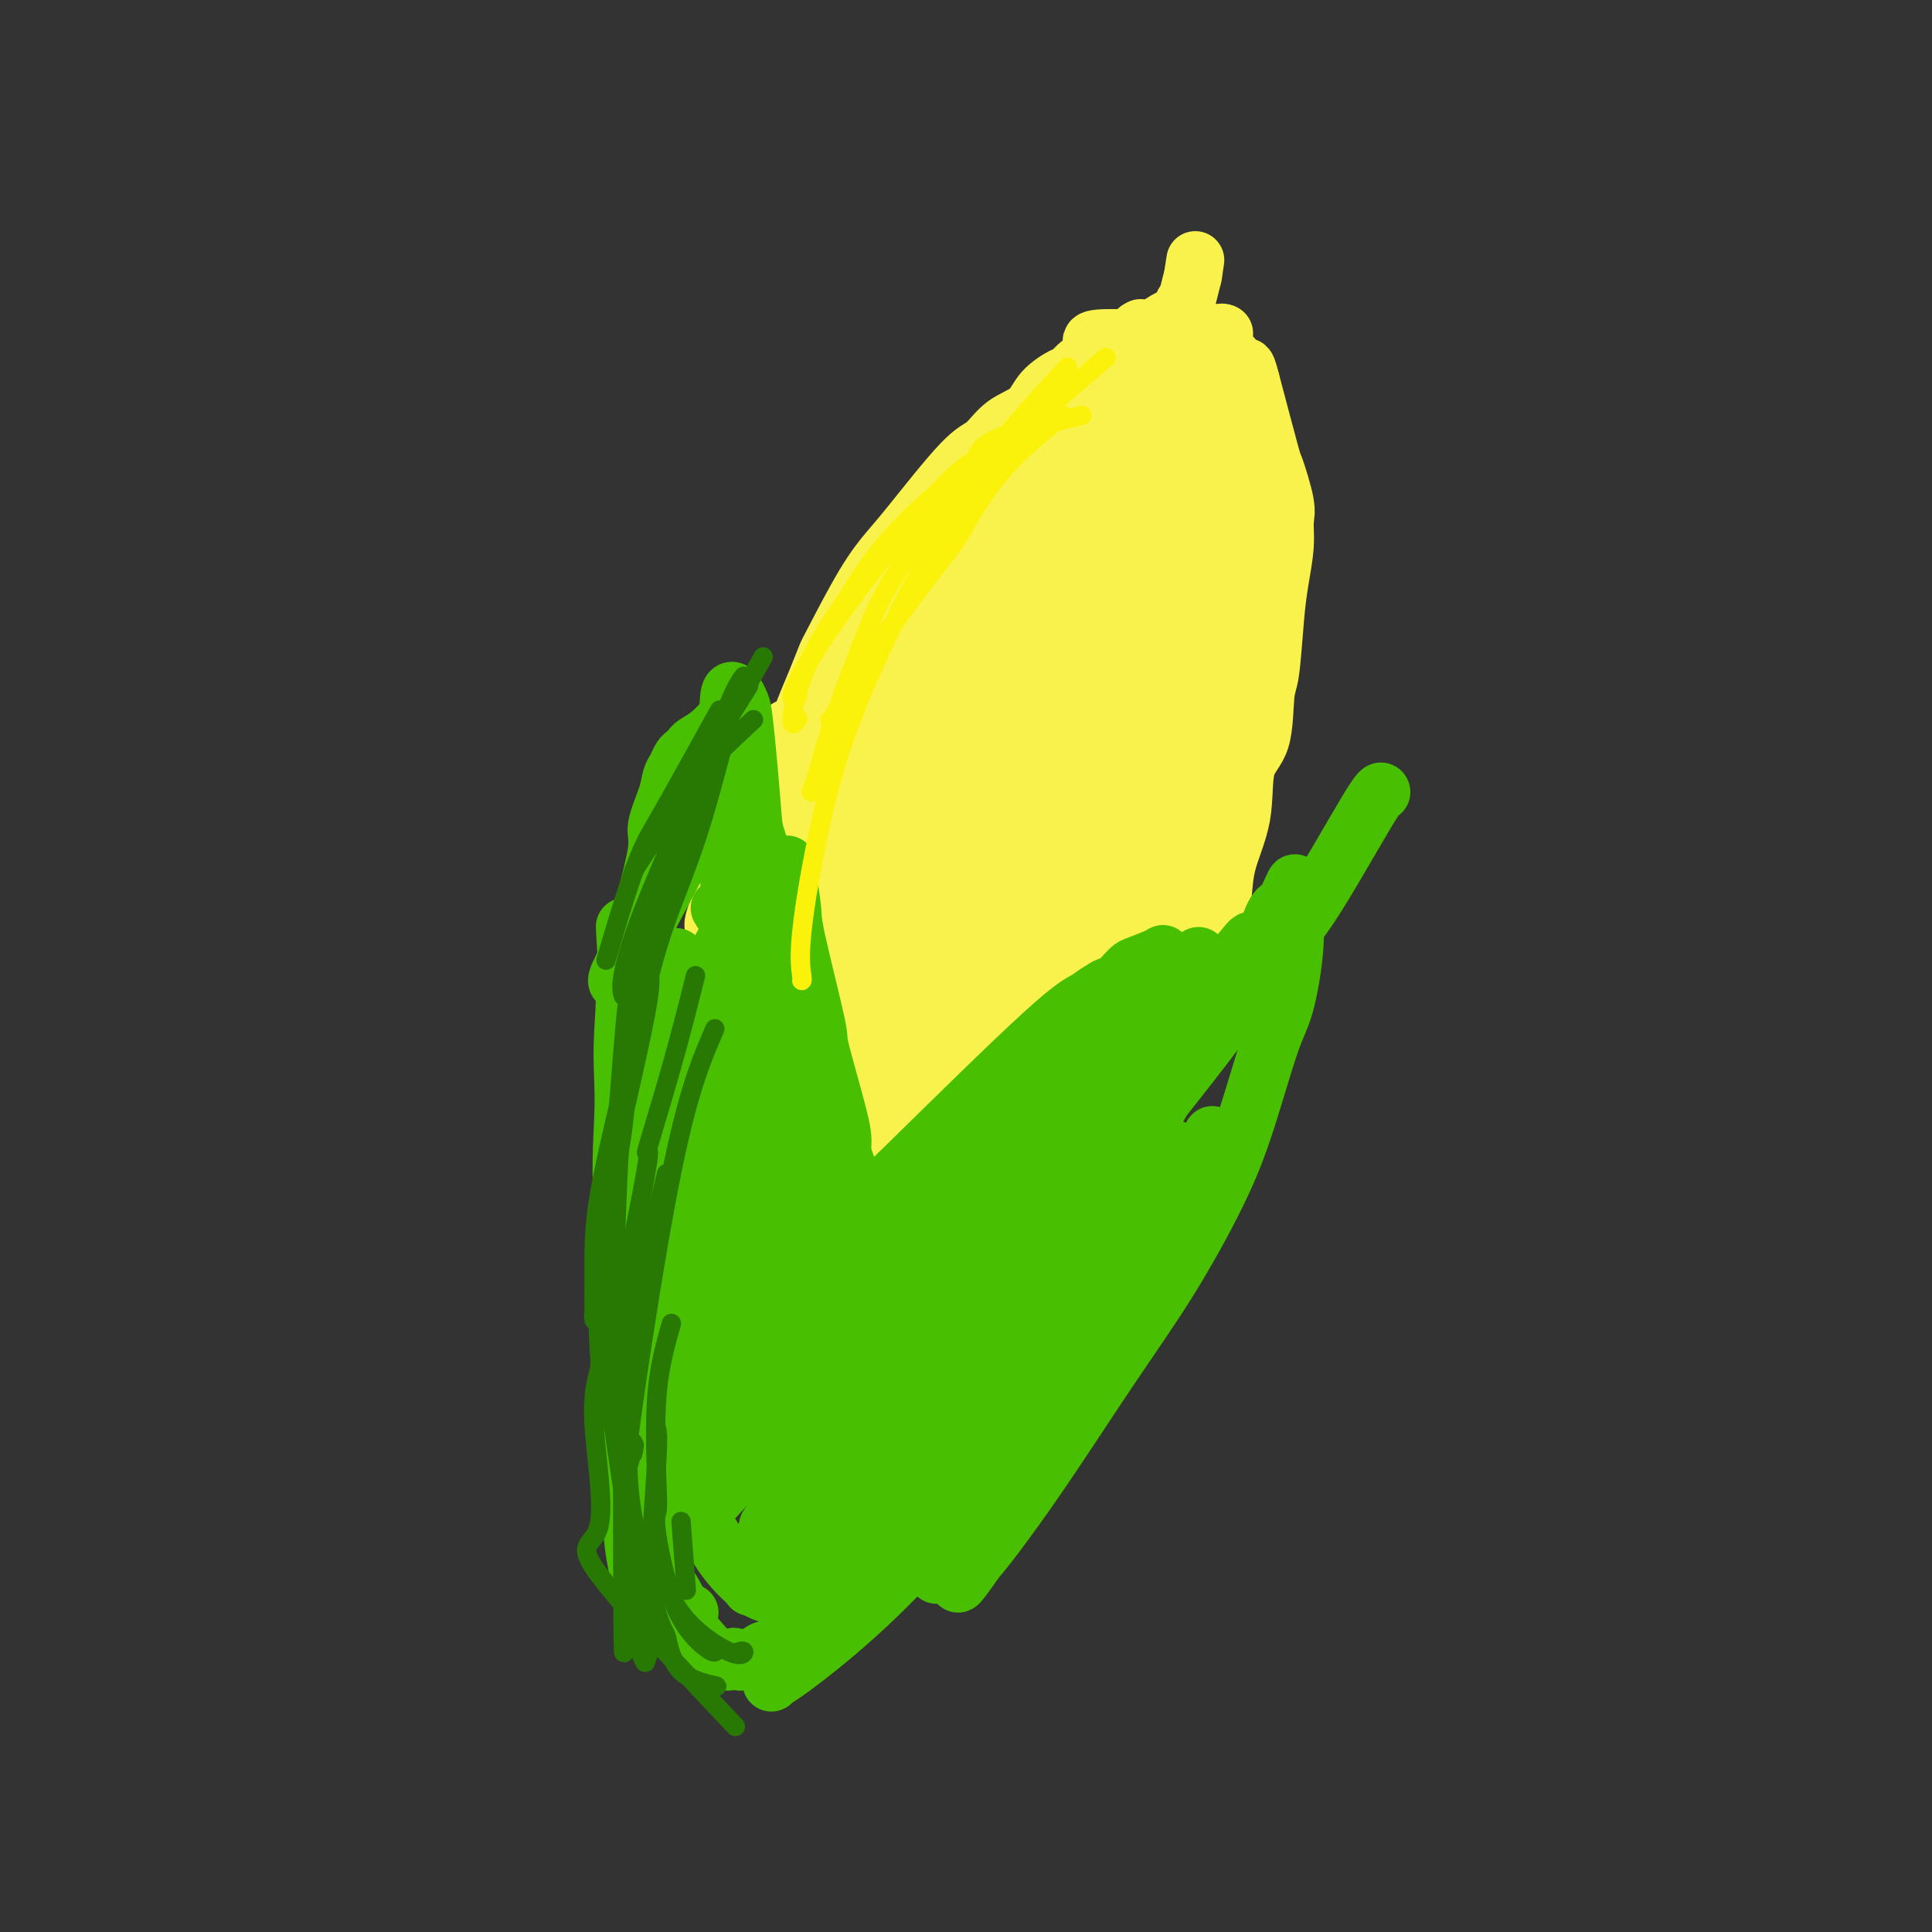 <svg viewBox='0 0 400 400' version='1.1' xmlns='http://www.w3.org/2000/svg' xmlns:xlink='http://www.w3.org/1999/xlink'><rect x="0" y="0" width="400" height="400" fill="#333333" stroke="none"/><g fill='none' stroke='#F9F24D' stroke-width='12' stroke-linecap='round' stroke-linejoin='round'><path d='M159,162c-0.525,0.817 -1.050,1.635 -3,9c-1.950,7.365 -5.325,21.278 -7,27c-1.675,5.722 -1.650,3.252 -3,9c-1.350,5.748 -4.074,19.714 -6,28c-1.926,8.286 -3.053,10.892 -4,15c-0.947,4.108 -1.713,9.718 -2,12c-0.287,2.282 -0.094,1.235 0,1c0.094,-0.235 0.088,0.343 0,1c-0.088,0.657 -0.259,1.392 0,-1c0.259,-2.392 0.949,-7.912 2,-12c1.051,-4.088 2.463,-6.743 3,-9c0.537,-2.257 0.199,-4.115 2,-12c1.801,-7.885 5.742,-21.799 7,-27c1.258,-5.201 -0.168,-1.691 1,-6c1.168,-4.309 4.931,-16.438 7,-23c2.069,-6.562 2.444,-7.557 3,-8c0.556,-0.443 1.293,-0.335 2,-2c0.707,-1.665 1.383,-5.102 2,-7c0.617,-1.898 1.176,-2.257 1,-2c-0.176,0.257 -1.088,1.128 -2,2'/><path d='M162,157c3.479,-14.809 -1.823,0.669 -4,7c-2.177,6.331 -1.227,3.515 -2,5c-0.773,1.485 -3.267,7.272 -5,12c-1.733,4.728 -2.705,8.398 -3,10c-0.295,1.602 0.088,1.138 0,1c-0.088,-0.138 -0.645,0.050 0,-2c0.645,-2.050 2.494,-6.339 3,-8c0.506,-1.661 -0.330,-0.693 1,-4c1.330,-3.307 4.825,-10.889 7,-15c2.175,-4.111 3.031,-4.751 5,-9c1.969,-4.249 5.050,-12.105 7,-16c1.950,-3.895 2.770,-3.827 6,-7c3.230,-3.173 8.870,-9.585 12,-13c3.130,-3.415 3.752,-3.833 4,-4c0.248,-0.167 0.124,-0.084 0,0'/><path d='M159,176c1.901,-6.862 3.802,-13.723 5,-17c1.198,-3.277 1.691,-2.969 2,-3c0.309,-0.031 0.432,-0.401 2,-3c1.568,-2.599 4.582,-7.427 6,-10c1.418,-2.573 1.241,-2.893 2,-4c0.759,-1.107 2.456,-3.003 3,-4c0.544,-0.997 -0.063,-1.094 2,-3c2.063,-1.906 6.797,-5.621 8,-7c1.203,-1.379 -1.125,-0.422 -3,1c-1.875,1.422 -3.296,3.309 -5,5c-1.704,1.691 -3.689,3.186 -5,5c-1.311,1.814 -1.946,3.947 -1,3c0.946,-0.947 3.473,-4.973 6,-9'/><path d='M181,130c2.217,-2.339 4.758,-3.686 7,-6c2.242,-2.314 4.183,-5.596 5,-7c0.817,-1.404 0.509,-0.932 3,-3c2.491,-2.068 7.781,-6.678 10,-9c2.219,-2.322 1.367,-2.356 5,-5c3.633,-2.644 11.752,-7.898 15,-10c3.248,-2.102 1.624,-1.051 0,0'/><path d='M181,134c0.459,-0.509 0.918,-1.017 3,-3c2.082,-1.983 5.787,-5.440 8,-8c2.213,-2.560 2.933,-4.222 4,-6c1.067,-1.778 2.479,-3.671 8,-7c5.521,-3.329 15.149,-8.094 19,-10c3.851,-1.906 1.926,-0.953 0,0'/><path d='M201,111c2.993,-2.846 5.986,-5.693 8,-7c2.014,-1.307 3.049,-1.075 5,-2c1.951,-0.925 4.817,-3.008 6,-4c1.183,-0.992 0.682,-0.892 3,-1c2.318,-0.108 7.455,-0.424 10,0c2.545,0.424 2.496,1.588 3,3c0.504,1.412 1.559,3.072 3,5c1.441,1.928 3.269,4.122 4,5c0.731,0.878 0.366,0.439 0,0'/><path d='M227,98c5.418,1.068 10.836,2.136 13,3c2.164,0.864 1.073,1.524 1,1c-0.073,-0.524 0.872,-2.231 2,8c1.128,10.231 2.439,32.400 3,43c0.561,10.600 0.371,9.632 0,10c-0.371,0.368 -0.922,2.074 -1,3c-0.078,0.926 0.319,1.073 0,3c-0.319,1.927 -1.354,5.633 -2,10c-0.646,4.367 -0.904,9.396 -1,10c-0.096,0.604 -0.029,-3.216 0,-5c0.029,-1.784 0.022,-1.530 0,-3c-0.022,-1.470 -0.057,-4.662 0,-12c0.057,-7.338 0.208,-18.822 0,-25c-0.208,-6.178 -0.774,-7.051 -1,-9c-0.226,-1.949 -0.113,-4.975 0,-8'/><path d='M241,127c-0.156,-10.886 -0.045,-7.101 0,-6c0.045,1.101 0.024,-0.480 0,-1c-0.024,-0.520 -0.052,0.022 0,0c0.052,-0.022 0.184,-0.609 1,1c0.816,1.609 2.317,5.415 3,7c0.683,1.585 0.547,0.948 1,4c0.453,3.052 1.494,9.793 2,15c0.506,5.207 0.475,8.880 1,13c0.525,4.120 1.605,8.688 2,14c0.395,5.312 0.104,11.367 0,15c-0.104,3.633 -0.021,4.843 0,7c0.021,2.157 -0.019,5.260 0,7c0.019,1.740 0.096,2.115 0,2c-0.096,-0.115 -0.366,-0.722 -1,-4c-0.634,-3.278 -1.632,-9.229 -2,-12c-0.368,-2.771 -0.105,-2.363 0,-5c0.105,-2.637 0.053,-8.318 0,-14'/><path d='M248,170c-0.476,-5.360 -0.166,-2.260 0,-1c0.166,1.260 0.186,0.681 0,1c-0.186,0.319 -0.580,1.537 -1,3c-0.420,1.463 -0.866,3.172 -2,9c-1.134,5.828 -2.955,15.776 -4,21c-1.045,5.224 -1.315,5.726 -2,8c-0.685,2.274 -1.785,6.321 -4,14c-2.215,7.679 -5.546,18.990 -7,25c-1.454,6.010 -1.030,6.717 -1,7c0.030,0.283 -0.332,0.141 0,-2c0.332,-2.141 1.358,-6.280 4,-14c2.642,-7.720 6.901,-19.022 9,-25c2.099,-5.978 2.039,-6.633 3,-11c0.961,-4.367 2.944,-12.445 4,-17c1.056,-4.555 1.183,-5.585 1,-6c-0.183,-0.415 -0.678,-0.214 -2,4c-1.322,4.214 -3.471,12.442 -5,17c-1.529,4.558 -2.437,5.445 -5,15c-2.563,9.555 -6.782,27.777 -11,46'/><path d='M225,264c-3.737,12.995 -1.579,4.483 -1,2c0.579,-2.483 -0.420,1.064 -1,2c-0.580,0.936 -0.739,-0.737 0,-4c0.739,-3.263 2.376,-8.115 3,-11c0.624,-2.885 0.233,-3.805 1,-6c0.767,-2.195 2.690,-5.667 4,-10c1.310,-4.333 2.005,-9.528 3,-15c0.995,-5.472 2.288,-11.220 3,-14c0.712,-2.780 0.842,-2.593 1,-3c0.158,-0.407 0.343,-1.410 0,-1c-0.343,0.410 -1.216,2.233 -2,4c-0.784,1.767 -1.480,3.479 -2,5c-0.520,1.521 -0.866,2.852 -3,10c-2.134,7.148 -6.057,20.112 -8,27c-1.943,6.888 -1.907,7.699 -3,11c-1.093,3.301 -3.313,9.091 -4,12c-0.687,2.909 0.161,2.937 0,4c-0.161,1.063 -1.332,3.161 -1,1c0.332,-2.161 2.166,-8.580 4,-15'/><path d='M219,263c0.835,-3.103 1.422,-3.861 2,-5c0.578,-1.139 1.147,-2.660 2,-5c0.853,-2.340 1.991,-5.498 3,-8c1.009,-2.502 1.889,-4.348 2,-5c0.111,-0.652 -0.547,-0.109 0,-2c0.547,-1.891 2.298,-6.218 3,-8c0.702,-1.782 0.354,-1.021 1,-3c0.646,-1.979 2.286,-6.697 3,-9c0.714,-2.303 0.503,-2.192 1,-5c0.497,-2.808 1.701,-8.535 2,-12c0.299,-3.465 -0.308,-4.668 0,-8c0.308,-3.332 1.533,-8.794 2,-14c0.467,-5.206 0.178,-10.156 0,-13c-0.178,-2.844 -0.244,-3.583 0,-6c0.244,-2.417 0.799,-6.514 1,-11c0.201,-4.486 0.048,-9.362 0,-12c-0.048,-2.638 0.008,-3.037 0,-6c-0.008,-2.963 -0.079,-8.490 0,-11c0.079,-2.510 0.308,-2.003 -1,-5c-1.308,-2.997 -4.154,-9.499 -7,-16'/><path d='M233,99c-1.460,-4.036 -1.110,-3.626 -2,-4c-0.890,-0.374 -3.020,-1.530 -5,-2c-1.980,-0.470 -3.811,-0.253 -5,0c-1.189,0.253 -1.737,0.541 -3,1c-1.263,0.459 -3.243,1.087 -7,4c-3.757,2.913 -9.292,8.111 -15,15c-5.708,6.889 -11.590,15.469 -15,21c-3.410,5.531 -4.349,8.013 -7,14c-2.651,5.987 -7.015,15.478 -10,23c-2.985,7.522 -4.592,13.074 -6,18c-1.408,4.926 -2.617,9.227 -3,11c-0.383,1.773 0.059,1.019 0,1c-0.059,-0.019 -0.620,0.698 1,-2c1.620,-2.698 5.421,-8.809 7,-12c1.579,-3.191 0.937,-3.460 3,-8c2.063,-4.540 6.831,-13.351 10,-19c3.169,-5.649 4.738,-8.136 6,-11c1.262,-2.864 2.218,-6.104 5,-10c2.782,-3.896 7.391,-8.448 12,-13'/><path d='M199,126c2.200,-2.342 1.701,-1.695 2,-2c0.299,-0.305 1.395,-1.560 3,-3c1.605,-1.440 3.718,-3.065 5,-4c1.282,-0.935 1.732,-1.181 3,-2c1.268,-0.819 3.353,-2.212 5,-3c1.647,-0.788 2.855,-0.972 4,-1c1.145,-0.028 2.228,0.098 3,0c0.772,-0.098 1.234,-0.420 2,0c0.766,0.420 1.834,1.584 3,6c1.166,4.416 2.428,12.086 3,17c0.572,4.914 0.454,7.074 0,14c-0.454,6.926 -1.243,18.619 -3,31c-1.757,12.381 -4.480,25.448 -6,33c-1.520,7.552 -1.835,9.587 -2,14c-0.165,4.413 -0.178,11.203 0,14c0.178,2.797 0.548,1.599 0,3c-0.548,1.401 -2.014,5.400 0,-1c2.014,-6.400 7.507,-23.200 13,-40'/><path d='M234,202c2.254,-7.264 1.389,-4.924 1,-5c-0.389,-0.076 -0.300,-2.569 0,-6c0.300,-3.431 0.813,-7.799 1,-11c0.187,-3.201 0.050,-5.234 0,-11c-0.050,-5.766 -0.013,-15.264 0,-24c0.013,-8.736 0.004,-16.708 0,-21c-0.004,-4.292 -0.001,-4.903 0,-9c0.001,-4.097 0.000,-11.679 0,-15c-0.000,-3.321 -0.000,-2.382 0,-2c0.000,0.382 0.001,0.205 0,0c-0.001,-0.205 -0.002,-0.439 0,4c0.002,4.439 0.007,13.552 0,18c-0.007,4.448 -0.026,4.233 0,7c0.026,2.767 0.098,8.518 0,17c-0.098,8.482 -0.366,19.695 -1,31c-0.634,11.305 -1.634,22.703 -2,29c-0.366,6.297 -0.098,7.492 0,12c0.098,4.508 0.026,12.329 0,16c-0.026,3.671 -0.008,3.192 0,3c0.008,-0.192 0.004,-0.096 0,0'/><path d='M233,235c-0.447,20.315 -0.063,3.602 0,-3c0.063,-6.602 -0.194,-3.091 0,-2c0.194,1.091 0.840,-0.236 1,-2c0.160,-1.764 -0.165,-3.965 0,-8c0.165,-4.035 0.820,-9.905 1,-13c0.180,-3.095 -0.116,-3.417 0,-6c0.116,-2.583 0.642,-7.428 1,-10c0.358,-2.572 0.548,-2.873 1,-5c0.452,-2.127 1.168,-6.082 2,-10c0.832,-3.918 1.781,-7.798 2,-10c0.219,-2.202 -0.291,-2.725 0,-5c0.291,-2.275 1.384,-6.303 2,-10c0.616,-3.697 0.754,-7.063 1,-9c0.246,-1.937 0.601,-2.446 1,-4c0.399,-1.554 0.842,-4.154 1,-7c0.158,-2.846 0.032,-5.938 0,-8c-0.032,-2.062 0.030,-3.094 0,-4c-0.030,-0.906 -0.151,-1.688 0,-6c0.151,-4.312 0.576,-12.156 1,-20'/><path d='M247,93c0.167,-6.333 0.083,-3.167 0,0'/><path d='M248,180c0.000,-7.198 0.001,-14.395 0,-18c-0.001,-3.605 -0.002,-3.616 0,-4c0.002,-0.384 0.007,-1.139 0,-2c-0.007,-0.861 -0.025,-1.826 0,-4c0.025,-2.174 0.095,-5.555 0,-10c-0.095,-4.445 -0.354,-9.954 -1,-17c-0.646,-7.046 -1.678,-15.630 -2,-19c-0.322,-3.370 0.068,-1.528 0,-2c-0.068,-0.472 -0.593,-3.258 -1,-5c-0.407,-1.742 -0.698,-2.439 -1,-4c-0.302,-1.561 -0.617,-3.987 -1,-5c-0.383,-1.013 -0.835,-0.612 -1,-2c-0.165,-1.388 -0.045,-4.566 1,-10c1.045,-5.434 3.013,-13.124 4,-17c0.987,-3.876 0.994,-3.938 1,-4'/><path d='M247,57c0.833,-5.500 0.417,-2.750 0,0'/><path d='M252,121c-0.758,-4.038 -1.516,-8.076 -2,-12c-0.484,-3.924 -0.695,-7.733 -1,-9c-0.305,-1.267 -0.706,0.007 -1,-1c-0.294,-1.007 -0.482,-4.295 -1,-6c-0.518,-1.705 -1.366,-1.825 -2,-2c-0.634,-0.175 -1.054,-0.403 -2,-1c-0.946,-0.597 -2.418,-1.564 -3,-2c-0.582,-0.436 -0.273,-0.343 -2,0c-1.727,0.343 -5.489,0.935 -7,1c-1.511,0.065 -0.769,-0.398 -5,4c-4.231,4.398 -13.435,13.655 -22,26c-8.565,12.345 -16.493,27.776 -20,34c-3.507,6.224 -2.594,3.241 -4,6c-1.406,2.759 -5.131,11.261 -7,15c-1.869,3.739 -1.882,2.713 -4,8c-2.118,5.287 -6.339,16.885 -9,24c-2.661,7.115 -3.760,9.747 -5,14c-1.240,4.253 -2.620,10.126 -4,16'/><path d='M151,236c-4.708,13.548 -1.979,8.917 -1,9c0.979,0.083 0.207,4.880 0,5c-0.207,0.120 0.150,-4.436 1,-8c0.850,-3.564 2.193,-6.137 3,-9c0.807,-2.863 1.078,-6.018 2,-10c0.922,-3.982 2.496,-8.792 3,-10c0.504,-1.208 -0.062,1.185 1,-4c1.062,-5.185 3.752,-17.948 5,-24c1.248,-6.052 1.054,-5.392 1,-6c-0.054,-0.608 0.030,-2.483 0,-3c-0.030,-0.517 -0.176,0.324 0,0c0.176,-0.324 0.675,-1.813 0,0c-0.675,1.813 -2.523,6.928 -4,11c-1.477,4.072 -2.581,7.102 -4,12c-1.419,4.898 -3.151,11.665 -4,13c-0.849,1.335 -0.814,-2.761 -3,6c-2.186,8.761 -6.593,30.381 -11,52'/><path d='M140,270c-1.753,8.795 -0.636,4.783 0,2c0.636,-2.783 0.793,-4.336 1,-7c0.207,-2.664 0.466,-6.438 1,-10c0.534,-3.562 1.344,-6.910 2,-11c0.656,-4.090 1.159,-8.922 2,-14c0.841,-5.078 2.020,-10.403 3,-16c0.980,-5.597 1.761,-11.465 3,-17c1.239,-5.535 2.938,-10.736 4,-15c1.062,-4.264 1.489,-7.589 3,-13c1.511,-5.411 4.108,-12.907 6,-18c1.892,-5.093 3.080,-7.783 4,-10c0.920,-2.217 1.573,-3.961 2,-5c0.427,-1.039 0.627,-1.375 2,-4c1.373,-2.625 3.917,-7.541 6,-11c2.083,-3.459 3.703,-5.462 5,-7c1.297,-1.538 2.269,-2.613 5,-6c2.731,-3.387 7.219,-9.088 10,-12c2.781,-2.912 3.856,-3.036 5,-4c1.144,-0.964 2.359,-2.767 4,-4c1.641,-1.233 3.708,-1.897 5,-3c1.292,-1.103 1.810,-2.646 3,-4c1.190,-1.354 3.051,-2.518 4,-3c0.949,-0.482 0.985,-0.280 3,-1c2.015,-0.720 6.007,-2.360 10,-4'/><path d='M233,73c2.204,-0.739 1.213,-0.086 1,0c-0.213,0.086 0.352,-0.395 1,-1c0.648,-0.605 1.379,-1.332 2,-2c0.621,-0.668 1.133,-1.276 2,-2c0.867,-0.724 2.088,-1.565 3,-2c0.912,-0.435 1.515,-0.463 2,-1c0.485,-0.537 0.853,-1.582 1,-2c0.147,-0.418 0.074,-0.209 0,0'/><path d='M238,73c-3.775,4.807 -7.550,9.614 -10,12c-2.450,2.386 -3.576,2.349 -5,3c-1.424,0.651 -3.146,1.988 -4,3c-0.854,1.012 -0.841,1.699 -1,1c-0.159,-0.699 -0.490,-2.784 0,-4c0.490,-1.216 1.801,-1.565 3,-3c1.199,-1.435 2.285,-3.958 3,-5c0.715,-1.042 1.058,-0.604 3,-2c1.942,-1.396 5.483,-4.627 7,-6c1.517,-1.373 1.010,-0.890 1,-1c-0.010,-0.110 0.476,-0.814 1,-1c0.524,-0.186 1.086,0.146 2,0c0.914,-0.146 2.179,-0.771 3,-1c0.821,-0.229 1.198,-0.061 2,0c0.802,0.061 2.029,0.016 3,0c0.971,-0.016 1.684,-0.004 3,0c1.316,0.004 3.233,0.001 4,0c0.767,-0.001 0.383,-0.001 0,0'/><path d='M228,83c5.821,-5.495 11.642,-10.989 14,-13c2.358,-2.011 1.253,-0.537 1,0c-0.253,0.537 0.348,0.138 1,0c0.652,-0.138 1.357,-0.017 2,0c0.643,0.017 1.225,-0.072 2,0c0.775,0.072 1.743,0.304 3,3c1.257,2.696 2.805,7.855 3,15c0.195,7.145 -0.961,16.275 -1,20c-0.039,3.725 1.038,2.046 0,7c-1.038,4.954 -4.191,16.543 -5,21c-0.809,4.457 0.725,1.784 0,5c-0.725,3.216 -3.711,12.323 -5,18c-1.289,5.677 -0.882,7.924 -1,10c-0.118,2.076 -0.763,3.982 -1,5c-0.237,1.018 -0.068,1.148 0,1c0.068,-0.148 0.034,-0.574 0,-1'/><path d='M241,174c-2.063,9.053 -1.219,2.186 0,-3c1.219,-5.186 2.814,-8.690 4,-14c1.186,-5.310 1.964,-12.427 3,-19c1.036,-6.573 2.330,-12.603 3,-18c0.670,-5.397 0.715,-10.160 1,-17c0.285,-6.840 0.810,-15.756 1,-20c0.190,-4.244 0.043,-3.815 0,-5c-0.043,-1.185 0.017,-3.982 0,-5c-0.017,-1.018 -0.109,-0.256 0,0c0.109,0.256 0.421,0.006 1,2c0.579,1.994 1.427,6.232 2,8c0.573,1.768 0.873,1.065 1,3c0.127,1.935 0.082,6.507 0,8c-0.082,1.493 -0.201,-0.094 0,4c0.201,4.094 0.722,13.868 1,20c0.278,6.132 0.312,8.623 0,15c-0.312,6.377 -0.968,16.640 -1,21c-0.032,4.360 0.562,2.817 -1,9c-1.562,6.183 -5.281,20.091 -9,34'/><path d='M247,197c-2.001,7.746 -2.003,5.610 -2,5c0.003,-0.610 0.009,0.306 0,1c-0.009,0.694 -0.035,1.165 0,1c0.035,-0.165 0.132,-0.967 0,-1c-0.132,-0.033 -0.494,0.705 0,0c0.494,-0.705 1.842,-2.851 3,-6c1.158,-3.149 2.125,-7.301 3,-9c0.875,-1.699 1.656,-0.945 2,-2c0.344,-1.055 0.249,-3.918 1,-7c0.751,-3.082 2.348,-6.383 3,-10c0.652,-3.617 0.360,-7.550 1,-10c0.640,-2.450 2.213,-3.415 3,-6c0.787,-2.585 0.789,-6.788 1,-9c0.211,-2.212 0.630,-2.434 1,-5c0.370,-2.566 0.689,-7.476 1,-11c0.311,-3.524 0.612,-5.660 1,-8c0.388,-2.340 0.863,-4.882 1,-7c0.137,-2.118 -0.066,-3.811 0,-5c0.066,-1.189 0.399,-1.876 0,-4c-0.399,-2.124 -1.531,-5.687 -2,-7c-0.469,-1.313 -0.277,-0.375 -1,-3c-0.723,-2.625 -2.362,-8.812 -4,-15'/><path d='M259,79c-1.340,-5.453 -1.191,-2.085 -1,-1c0.191,1.085 0.424,-0.111 0,-1c-0.424,-0.889 -1.506,-1.470 -2,-2c-0.494,-0.530 -0.402,-1.007 -2,-2c-1.598,-0.993 -4.887,-2.501 -7,-3c-2.113,-0.499 -3.051,0.011 -5,0c-1.949,-0.011 -4.909,-0.541 -6,-1c-1.091,-0.459 -0.312,-0.845 0,-1c0.312,-0.155 0.156,-0.077 0,0'/><path d='M258,85c-3.079,-6.351 -6.158,-12.702 -6,-15c0.158,-2.298 3.553,-0.543 -1,0c-4.553,0.543 -17.053,-0.126 -22,0c-4.947,0.126 -2.340,1.047 -2,2c0.340,0.953 -1.588,1.939 -3,3c-1.412,1.061 -2.308,2.196 -3,3c-0.692,0.804 -1.179,1.278 -2,2c-0.821,0.722 -1.974,1.694 -3,3c-1.026,1.306 -1.924,2.948 -3,5c-1.076,2.052 -2.328,4.514 -3,6c-0.672,1.486 -0.763,1.996 -2,4c-1.237,2.004 -3.618,5.502 -6,9'/><path d='M202,107c-2.528,5.650 -1.847,7.774 -3,11c-1.153,3.226 -4.140,7.554 -6,11c-1.860,3.446 -2.593,6.011 -4,9c-1.407,2.989 -3.486,6.404 -5,10c-1.514,3.596 -2.462,7.374 -3,9c-0.538,1.626 -0.666,1.099 -1,2c-0.334,0.901 -0.873,3.231 -2,7c-1.127,3.769 -2.842,8.976 -4,13c-1.158,4.024 -1.759,6.864 -2,8c-0.241,1.136 -0.120,0.568 0,0'/></g>
<g fill='none' stroke='#F9F24D' stroke-width='20' stroke-linecap='round' stroke-linejoin='round'><path d='M258,114c-4.509,4.670 -9.019,9.341 -13,16c-3.981,6.659 -7.434,15.307 -10,21c-2.566,5.693 -4.244,8.433 -9,20c-4.756,11.567 -12.590,31.962 -16,41c-3.410,9.038 -2.397,6.718 -2,6c0.397,-0.718 0.176,0.166 0,0c-0.176,-0.166 -0.309,-1.381 0,-3c0.309,-1.619 1.058,-3.642 3,-10c1.942,-6.358 5.075,-17.051 8,-26c2.925,-8.949 5.641,-16.154 9,-25c3.359,-8.846 7.359,-19.334 11,-30c3.641,-10.666 6.922,-21.512 8,-26c1.078,-4.488 -0.048,-2.620 0,-3c0.048,-0.380 1.271,-3.009 -4,7c-5.271,10.009 -17.034,32.657 -24,45c-6.966,12.343 -9.135,14.381 -13,24c-3.865,9.619 -9.425,26.821 -12,35c-2.575,8.179 -2.164,7.337 -1,4c1.164,-3.337 3.082,-9.168 5,-15'/><path d='M198,195c1.295,-3.716 2.033,-5.506 3,-9c0.967,-3.494 2.165,-8.690 6,-18c3.835,-9.310 10.308,-22.732 14,-31c3.692,-8.268 4.604,-11.382 7,-19c2.396,-7.618 6.277,-19.739 8,-25c1.723,-5.261 1.288,-3.661 1,-3c-0.288,0.661 -0.429,0.383 -3,4c-2.571,3.617 -7.572,11.127 -11,17c-3.428,5.873 -5.284,10.108 -12,23c-6.716,12.892 -18.293,34.442 -27,52c-8.707,17.558 -14.544,31.124 -17,37c-2.456,5.876 -1.531,4.064 -1,3c0.531,-1.064 0.669,-1.378 1,-3c0.331,-1.622 0.854,-4.550 3,-11c2.146,-6.450 5.914,-16.422 10,-27c4.086,-10.578 8.490,-21.763 13,-33c4.510,-11.237 9.126,-22.528 11,-27c1.874,-4.472 1.004,-2.127 3,-7c1.996,-4.873 6.856,-16.964 5,-13c-1.856,3.964 -10.428,23.982 -19,44'/><path d='M193,149c-6.100,13.387 -11.851,24.856 -16,33c-4.149,8.144 -6.698,12.963 -10,21c-3.302,8.037 -7.359,19.292 -10,26c-2.641,6.708 -3.868,8.867 -5,13c-1.132,4.133 -2.171,10.238 -3,13c-0.829,2.762 -1.448,2.181 0,0c1.448,-2.181 4.963,-5.964 8,-10c3.037,-4.036 5.598,-8.327 8,-13c2.402,-4.673 4.647,-9.728 7,-14c2.353,-4.272 4.813,-7.762 9,-14c4.187,-6.238 10.101,-15.224 13,-20c2.899,-4.776 2.784,-5.343 3,-6c0.216,-0.657 0.763,-1.404 1,-2c0.237,-0.596 0.164,-1.041 0,-1c-0.164,0.041 -0.419,0.568 -1,1c-0.581,0.432 -1.487,0.771 -5,5c-3.513,4.229 -9.632,12.350 -16,23c-6.368,10.650 -12.984,23.829 -17,31c-4.016,7.171 -5.433,8.335 -8,15c-2.567,6.665 -6.283,18.833 -10,31'/><path d='M141,281c-1.702,6.697 3.044,0.440 5,-2c1.956,-2.440 1.124,-1.064 2,-2c0.876,-0.936 3.460,-4.184 5,-6c1.540,-1.816 2.035,-2.199 3,-3c0.965,-0.801 2.401,-2.020 4,-3c1.599,-0.980 3.361,-1.721 4,-2c0.639,-0.279 0.153,-0.095 1,0c0.847,0.095 3.025,0.103 4,0c0.975,-0.103 0.746,-0.316 0,0c-0.746,0.316 -2.008,1.163 -4,2c-1.992,0.837 -4.714,1.666 -6,2c-1.286,0.334 -1.135,0.172 -3,1c-1.865,0.828 -5.745,2.645 -8,4c-2.255,1.355 -2.886,2.247 -4,3c-1.114,0.753 -2.711,1.367 -3,2c-0.289,0.633 0.730,1.286 1,2c0.270,0.714 -0.209,1.490 5,2c5.209,0.510 16.104,0.755 27,1'/><path d='M174,282c6.837,0.240 10.430,0.339 13,0c2.570,-0.339 4.117,-1.115 6,-2c1.883,-0.885 4.104,-1.880 6,-3c1.896,-1.120 3.469,-2.367 5,-4c1.531,-1.633 3.020,-3.653 4,-5c0.980,-1.347 1.450,-2.020 3,-5c1.550,-2.980 4.181,-8.267 5,-11c0.819,-2.733 -0.173,-2.912 0,-4c0.173,-1.088 1.510,-3.086 2,-5c0.490,-1.914 0.133,-3.745 0,-5c-0.133,-1.255 -0.040,-1.935 0,-3c0.040,-1.065 0.028,-2.514 -1,-4c-1.028,-1.486 -3.072,-3.008 -4,-4c-0.928,-0.992 -0.740,-1.455 -2,-2c-1.260,-0.545 -3.967,-1.174 -8,0c-4.033,1.174 -9.390,4.150 -12,6c-2.610,1.850 -2.472,2.575 -6,7c-3.528,4.425 -10.722,12.550 -10,18c0.722,5.450 9.361,8.225 18,11'/><path d='M193,267c3.239,0.887 2.338,-2.395 4,-6c1.662,-3.605 5.887,-7.534 9,-12c3.113,-4.466 5.114,-9.467 7,-14c1.886,-4.533 3.657,-8.596 5,-12c1.343,-3.404 2.256,-6.150 3,-10c0.744,-3.850 1.318,-8.803 1,-12c-0.318,-3.197 -1.528,-4.638 -2,-6c-0.472,-1.362 -0.208,-2.644 -4,-1c-3.792,1.644 -11.642,6.214 -16,9c-4.358,2.786 -5.225,3.787 -9,9c-3.775,5.213 -10.458,14.638 -14,23c-3.542,8.362 -3.943,15.661 -4,20c-0.057,4.339 0.230,5.718 1,8c0.770,2.282 2.023,5.468 3,7c0.977,1.532 1.679,1.409 4,1c2.321,-0.409 6.260,-1.104 10,-4c3.740,-2.896 7.281,-7.993 9,-11c1.719,-3.007 1.617,-3.925 3,-6c1.383,-2.075 4.252,-5.307 3,-10c-1.252,-4.693 -6.626,-10.846 -12,-17'/><path d='M194,223c-3.813,-1.481 -7.347,3.316 -10,7c-2.653,3.684 -4.426,6.254 -6,8c-1.574,1.746 -2.948,2.669 -5,7c-2.052,4.331 -4.780,12.069 -6,16c-1.220,3.931 -0.931,4.055 -1,6c-0.069,1.945 -0.497,5.710 1,9c1.497,3.290 4.917,6.106 7,8c2.083,1.894 2.828,2.866 5,5c2.172,2.134 5.770,5.430 10,5c4.230,-0.430 9.092,-4.587 12,-7c2.908,-2.413 3.862,-3.081 8,-10c4.138,-6.919 11.461,-20.088 15,-27c3.539,-6.912 3.295,-7.568 5,-12c1.705,-4.432 5.360,-12.641 7,-18c1.640,-5.359 1.264,-7.870 1,-9c-0.264,-1.130 -0.417,-0.881 0,-3c0.417,-2.119 1.405,-6.605 -2,0c-3.405,6.605 -11.202,24.303 -19,42'/><path d='M216,250c-4.559,9.588 -5.455,12.559 -6,14c-0.545,1.441 -0.738,1.351 -2,4c-1.262,2.649 -3.593,8.035 -5,11c-1.407,2.965 -1.889,3.509 -2,4c-0.111,0.491 0.149,0.929 0,1c-0.149,0.071 -0.708,-0.226 0,-1c0.708,-0.774 2.684,-2.026 5,-6c2.316,-3.974 4.974,-10.670 6,-14c1.026,-3.330 0.420,-3.295 1,-7c0.580,-3.705 2.347,-11.150 3,-15c0.653,-3.850 0.193,-4.105 0,-7c-0.193,-2.895 -0.119,-8.430 0,-11c0.119,-2.570 0.284,-2.174 0,-3c-0.284,-0.826 -1.016,-2.875 -5,0c-3.984,2.875 -11.220,10.673 -15,15c-3.780,4.327 -4.104,5.181 -7,10c-2.896,4.819 -8.364,13.601 -10,17c-1.636,3.399 0.560,1.415 0,3c-0.560,1.585 -3.874,6.739 1,-4c4.874,-10.739 17.937,-37.369 31,-64'/><path d='M211,197c7.867,-16.356 11.533,-23.244 13,-26c1.467,-2.756 0.733,-1.378 0,0'/><path d='M228,169c-1.308,0.750 -2.616,1.500 -8,10c-5.384,8.500 -14.843,24.750 -19,32c-4.157,7.250 -3.011,5.500 -4,9c-0.989,3.500 -4.112,12.250 -5,16c-0.888,3.750 0.461,2.500 1,2c0.539,-0.500 0.270,-0.250 0,0'/><path d='M214,112c2.640,-7.012 5.280,-14.023 7,-17c1.720,-2.977 2.521,-1.918 3,-2c0.479,-0.082 0.637,-1.303 2,-3c1.363,-1.697 3.933,-3.869 5,-5c1.067,-1.131 0.633,-1.221 0,-1c-0.633,0.221 -1.465,0.753 0,0c1.465,-0.753 5.228,-2.789 7,-4c1.772,-1.211 1.554,-1.595 2,-2c0.446,-0.405 1.556,-0.830 2,-1c0.444,-0.170 0.222,-0.085 0,0'/></g>
<g fill='none' stroke='#49BF01' stroke-width='12' stroke-linecap='round' stroke-linejoin='round'><path d='M149,188c2.513,4.089 5.026,8.178 7,13c1.974,4.822 3.408,10.377 5,14c1.592,3.623 3.340,5.312 5,10c1.660,4.688 3.230,12.373 4,18c0.770,5.627 0.740,9.194 1,12c0.260,2.806 0.809,4.850 1,8c0.191,3.150 0.023,7.405 0,9c-0.023,1.595 0.098,0.529 0,1c-0.098,0.471 -0.414,2.480 0,1c0.414,-1.480 1.560,-6.447 2,-8c0.440,-1.553 0.174,0.310 0,-4c-0.174,-4.310 -0.257,-14.793 0,-20c0.257,-5.207 0.855,-5.137 0,-9c-0.855,-3.863 -3.161,-11.658 -4,-15c-0.839,-3.342 -0.211,-2.231 -1,-6c-0.789,-3.769 -2.996,-12.419 -4,-17c-1.004,-4.581 -0.805,-5.094 -1,-7c-0.195,-1.906 -0.783,-5.205 -1,-7c-0.217,-1.795 -0.062,-2.084 0,-2c0.062,0.084 0.031,0.542 0,1'/><path d='M163,180c-1.705,-4.763 -0.468,9.831 0,17c0.468,7.169 0.167,6.913 1,13c0.833,6.087 2.800,18.515 4,25c1.200,6.485 1.632,7.025 3,12c1.368,4.975 3.672,14.385 5,19c1.328,4.615 1.679,4.434 2,6c0.321,1.566 0.613,4.877 1,6c0.387,1.123 0.869,0.057 1,0c0.131,-0.057 -0.090,0.893 0,1c0.090,0.107 0.492,-0.631 1,-1c0.508,-0.369 1.124,-0.369 3,-4c1.876,-3.631 5.014,-10.893 7,-15c1.986,-4.107 2.821,-5.060 5,-9c2.179,-3.940 5.702,-10.866 8,-15c2.298,-4.134 3.370,-5.475 6,-9c2.630,-3.525 6.818,-9.233 10,-13c3.182,-3.767 5.357,-5.591 7,-7c1.643,-1.409 2.755,-2.403 2,-1c-0.755,1.403 -3.378,5.201 -6,9'/><path d='M223,214c-2.023,3.101 -5.080,6.852 -7,9c-1.920,2.148 -2.702,2.691 -5,5c-2.298,2.309 -6.112,6.384 -9,9c-2.888,2.616 -4.851,3.775 -9,8c-4.149,4.225 -10.485,11.518 -13,15c-2.515,3.482 -1.208,3.155 -1,3c0.208,-0.155 -0.684,-0.138 -1,0c-0.316,0.138 -0.055,0.399 3,-3c3.055,-3.399 8.906,-10.456 13,-15c4.094,-4.544 6.432,-6.574 10,-10c3.568,-3.426 8.367,-8.249 12,-12c3.633,-3.751 6.099,-6.429 9,-10c2.901,-3.571 6.237,-8.036 8,-10c1.763,-1.964 1.952,-1.429 3,-2c1.048,-0.571 2.955,-2.250 4,-3c1.045,-0.750 1.229,-0.572 0,0c-1.229,0.572 -3.869,1.539 -5,2c-1.131,0.461 -0.752,0.418 -7,7c-6.248,6.582 -19.124,19.791 -32,33'/><path d='M196,240c-7.386,7.563 -3.850,5.472 -3,5c0.850,-0.472 -0.984,0.677 -3,3c-2.016,2.323 -4.213,5.821 -5,7c-0.787,1.179 -0.165,0.040 0,0c0.165,-0.040 -0.126,1.020 1,0c1.126,-1.020 3.669,-4.120 5,-6c1.331,-1.880 1.451,-2.541 5,-6c3.549,-3.459 10.528,-9.718 13,-12c2.472,-2.282 0.438,-0.589 3,-3c2.562,-2.411 9.722,-8.927 13,-12c3.278,-3.073 2.675,-2.703 4,-4c1.325,-1.297 4.577,-4.259 7,-6c2.423,-1.741 4.017,-2.260 5,-3c0.983,-0.740 1.354,-1.703 2,-2c0.646,-0.297 1.566,0.070 2,0c0.434,-0.070 0.382,-0.578 0,-1c-0.382,-0.422 -1.094,-0.757 -4,0c-2.906,0.757 -8.006,2.605 -11,4c-2.994,1.395 -3.883,2.337 -5,3c-1.117,0.663 -2.462,1.047 -9,7c-6.538,5.953 -18.269,17.477 -30,29'/><path d='M186,243c-6.182,5.913 -2.136,2.695 -2,3c0.136,0.305 -3.638,4.132 -5,6c-1.362,1.868 -0.311,1.779 -1,3c-0.689,1.221 -3.116,3.754 -4,5c-0.884,1.246 -0.223,1.205 0,0c0.223,-1.205 0.008,-3.575 0,-5c-0.008,-1.425 0.190,-1.905 0,-3c-0.190,-1.095 -0.769,-2.806 -2,-7c-1.231,-4.194 -3.114,-10.871 -4,-14c-0.886,-3.129 -0.776,-2.711 -2,-6c-1.224,-3.289 -3.784,-10.284 -5,-14c-1.216,-3.716 -1.090,-4.152 -2,-7c-0.910,-2.848 -2.856,-8.106 -4,-11c-1.144,-2.894 -1.486,-3.423 -2,-5c-0.514,-1.577 -1.198,-4.202 -2,-7c-0.802,-2.798 -1.720,-5.771 -3,-7c-1.280,-1.229 -2.922,-0.716 -3,-2c-0.078,-1.284 1.406,-4.367 -1,0c-2.406,4.367 -8.703,16.183 -15,28'/><path d='M129,200c-2.476,4.753 -0.666,2.636 0,4c0.666,1.364 0.190,6.209 0,10c-0.190,3.791 -0.092,6.528 0,9c0.092,2.472 0.178,4.680 0,9c-0.178,4.320 -0.619,10.753 0,19c0.619,8.247 2.299,18.308 3,24c0.701,5.692 0.423,7.014 1,12c0.577,4.986 2.010,13.634 3,19c0.990,5.366 1.536,7.448 2,7c0.464,-0.448 0.847,-3.427 1,-5c0.153,-1.573 0.078,-1.740 0,-4c-0.078,-2.260 -0.157,-6.613 -1,-13c-0.843,-6.387 -2.449,-14.806 -3,-19c-0.551,-4.194 -0.046,-4.161 0,-7c0.046,-2.839 -0.366,-8.548 -1,-15c-0.634,-6.452 -1.490,-13.647 -2,-20c-0.510,-6.353 -0.676,-11.864 -1,-17c-0.324,-5.136 -0.807,-9.896 -1,-12c-0.193,-2.104 -0.097,-1.552 0,-1'/><path d='M130,200c-1.238,-17.006 -0.332,-3.021 0,3c0.332,6.021 0.092,4.080 0,5c-0.092,0.920 -0.035,4.702 0,11c0.035,6.298 0.050,15.112 0,21c-0.050,5.888 -0.165,8.851 0,15c0.165,6.149 0.608,15.486 1,21c0.392,5.514 0.732,7.206 2,12c1.268,4.794 3.463,12.690 6,18c2.537,5.310 5.416,8.035 7,10c1.584,1.965 1.872,3.170 3,5c1.128,1.830 3.097,4.284 5,6c1.903,1.716 3.742,2.693 5,3c1.258,0.307 1.937,-0.056 3,0c1.063,0.056 2.512,0.532 5,-1c2.488,-1.532 6.016,-5.072 9,-8c2.984,-2.928 5.424,-5.243 9,-9c3.576,-3.757 8.288,-8.955 13,-15c4.712,-6.045 9.422,-12.935 12,-16c2.578,-3.065 3.022,-2.304 6,-7c2.978,-4.696 8.489,-14.848 14,-25'/><path d='M230,249c2.742,-5.602 2.596,-7.106 3,-9c0.404,-1.894 1.358,-4.179 2,-5c0.642,-0.821 0.974,-0.177 1,-1c0.026,-0.823 -0.253,-3.111 0,-4c0.253,-0.889 1.038,-0.377 0,0c-1.038,0.377 -3.901,0.620 -9,5c-5.099,4.380 -12.436,12.898 -16,17c-3.564,4.102 -3.354,3.787 -5,6c-1.646,2.213 -5.147,6.953 -10,15c-4.853,8.047 -11.057,19.402 -14,26c-2.943,6.598 -2.624,8.440 -3,10c-0.376,1.560 -1.448,2.839 0,2c1.448,-0.839 5.415,-3.795 8,-6c2.585,-2.205 3.786,-3.657 8,-10c4.214,-6.343 11.439,-17.576 18,-30c6.561,-12.424 12.459,-26.037 20,-40c7.541,-13.963 16.726,-28.275 15,-27c-1.726,1.275 -14.363,18.138 -27,35'/><path d='M221,233c-4.620,6.354 -2.671,4.739 -3,5c-0.329,0.261 -2.937,2.399 -5,5c-2.063,2.601 -3.580,5.666 -6,10c-2.420,4.334 -5.743,9.935 -9,15c-3.257,5.065 -6.450,9.592 -9,14c-2.550,4.408 -4.459,8.698 -5,10c-0.541,1.302 0.284,-0.385 2,-2c1.716,-1.615 4.323,-3.160 8,-8c3.677,-4.840 8.423,-12.976 11,-17c2.577,-4.024 2.986,-3.937 5,-7c2.014,-3.063 5.634,-9.274 8,-13c2.366,-3.726 3.479,-4.965 5,-7c1.521,-2.035 3.452,-4.866 5,-7c1.548,-2.134 2.715,-3.570 4,-5c1.285,-1.430 2.690,-2.853 4,-4c1.310,-1.147 2.526,-2.019 4,-4c1.474,-1.981 3.204,-5.072 4,-6c0.796,-0.928 0.656,0.306 2,-1c1.344,-1.306 4.172,-5.153 7,-9'/><path d='M253,202c10.930,-13.979 3.755,-3.926 2,-1c-1.755,2.926 1.910,-1.277 3,-3c1.090,-1.723 -0.395,-0.968 0,-1c0.395,-0.032 2.671,-0.850 3,-1c0.329,-0.150 -1.289,0.369 -2,1c-0.711,0.631 -0.516,1.375 -3,5c-2.484,3.625 -7.647,10.131 -10,14c-2.353,3.869 -1.894,5.100 -5,11c-3.106,5.900 -9.775,16.470 -13,22c-3.225,5.530 -3.006,6.022 -5,11c-1.994,4.978 -6.202,14.444 -8,18c-1.798,3.556 -1.187,1.204 -3,5c-1.813,3.796 -6.052,13.740 -8,19c-1.948,5.260 -1.606,5.835 -2,7c-0.394,1.165 -1.526,2.920 -2,4c-0.474,1.080 -0.292,1.485 0,1c0.292,-0.485 0.694,-1.861 1,-2c0.306,-0.139 0.516,0.960 6,-8c5.484,-8.960 16.242,-27.980 27,-47'/><path d='M234,257c5.440,-9.308 2.039,-4.577 2,-5c-0.039,-0.423 3.284,-5.998 5,-9c1.716,-3.002 1.824,-3.431 2,-4c0.176,-0.569 0.418,-1.279 0,-1c-0.418,0.279 -1.497,1.546 -2,2c-0.503,0.454 -0.430,0.094 -3,3c-2.570,2.906 -7.783,9.078 -11,13c-3.217,3.922 -4.439,5.594 -8,10c-3.561,4.406 -9.461,11.547 -12,15c-2.539,3.453 -1.717,3.220 -3,5c-1.283,1.780 -4.671,5.575 -8,10c-3.329,4.425 -6.601,9.480 -10,14c-3.399,4.520 -6.926,8.506 -10,12c-3.074,3.494 -5.694,6.497 -7,8c-1.306,1.503 -1.296,1.506 -1,1c0.296,-0.506 0.879,-1.522 1,-2c0.121,-0.478 -0.219,-0.418 2,-3c2.219,-2.582 6.997,-7.805 13,-15c6.003,-7.195 13.232,-16.360 17,-21c3.768,-4.640 4.077,-4.754 7,-9c2.923,-4.246 8.462,-12.623 14,-21'/><path d='M222,260c7.906,-10.744 1.171,-2.606 -1,0c-2.171,2.606 0.222,-0.322 -3,2c-3.222,2.322 -12.059,9.895 -17,14c-4.941,4.105 -5.988,4.742 -10,9c-4.012,4.258 -10.991,12.138 -17,19c-6.009,6.862 -11.048,12.707 -14,16c-2.952,3.293 -3.818,4.033 -4,5c-0.182,0.967 0.321,2.162 0,3c-0.321,0.838 -1.467,1.321 1,-2c2.467,-3.321 8.546,-10.444 12,-15c3.454,-4.556 4.283,-6.545 8,-12c3.717,-5.455 10.323,-14.376 14,-20c3.677,-5.624 4.424,-7.952 5,-9c0.576,-1.048 0.980,-0.817 1,-1c0.020,-0.183 -0.345,-0.781 0,-1c0.345,-0.219 1.401,-0.059 -1,2c-2.401,2.059 -8.257,6.017 -15,14c-6.743,7.983 -14.371,19.992 -22,32'/><path d='M159,316c-2.795,4.111 1.217,-1.612 2,-2c0.783,-0.388 -1.663,4.558 2,-3c3.663,-7.558 13.433,-27.620 18,-36c4.567,-8.380 3.929,-5.077 4,-5c0.071,0.077 0.849,-3.072 1,-4c0.151,-0.928 -0.325,0.365 -1,1c-0.675,0.635 -1.549,0.611 -6,5c-4.451,4.389 -12.479,13.192 -18,20c-5.521,6.808 -8.533,11.621 -10,14c-1.467,2.379 -1.388,2.323 -2,3c-0.612,0.677 -1.916,2.088 0,0c1.916,-2.088 7.051,-7.675 11,-13c3.949,-5.325 6.712,-10.387 8,-13c1.288,-2.613 1.102,-2.778 2,-4c0.898,-1.222 2.880,-3.503 4,-6c1.120,-2.497 1.379,-5.211 3,-8c1.621,-2.789 4.606,-5.654 1,-2c-3.606,3.654 -13.803,13.827 -24,24'/><path d='M154,287c-4.720,4.837 -5.019,5.929 -5,7c0.019,1.071 0.357,2.121 0,3c-0.357,0.879 -1.410,1.588 -2,2c-0.590,0.412 -0.719,0.526 0,-1c0.719,-1.526 2.286,-4.693 4,-9c1.714,-4.307 3.575,-9.755 5,-13c1.425,-3.245 2.415,-4.289 4,-8c1.585,-3.711 3.764,-10.091 5,-15c1.236,-4.909 1.528,-8.347 2,-10c0.472,-1.653 1.122,-1.521 1,-1c-0.122,0.521 -1.018,1.432 -2,3c-0.982,1.568 -2.051,3.795 -5,10c-2.949,6.205 -7.778,16.389 -10,22c-2.222,5.611 -1.837,6.648 -2,9c-0.163,2.352 -0.875,6.017 -1,8c-0.125,1.983 0.338,2.284 1,0c0.662,-2.284 1.524,-7.153 2,-7c0.476,0.153 0.564,5.330 1,-8c0.436,-13.330 1.218,-45.165 2,-77'/><path d='M154,202c0.420,-12.422 0.469,-4.976 0,-3c-0.469,1.976 -1.455,-1.518 -2,-3c-0.545,-1.482 -0.650,-0.951 -1,-1c-0.350,-0.049 -0.945,-0.678 -2,2c-1.055,2.678 -2.570,8.663 -3,12c-0.430,3.337 0.224,4.025 0,6c-0.224,1.975 -1.328,5.237 -2,13c-0.672,7.763 -0.913,20.028 -1,32c-0.087,11.972 -0.019,23.651 0,30c0.019,6.349 -0.009,7.369 0,9c0.009,1.631 0.057,3.873 0,5c-0.057,1.127 -0.218,1.138 0,0c0.218,-1.138 0.817,-3.426 1,-9c0.183,-5.574 -0.049,-14.436 0,-19c0.049,-4.564 0.380,-4.831 0,-11c-0.380,-6.169 -1.472,-18.242 -2,-24c-0.528,-5.758 -0.492,-5.203 -1,-9c-0.508,-3.797 -1.560,-11.945 -2,-16c-0.440,-4.055 -0.269,-4.016 0,-5c0.269,-0.984 0.634,-2.992 1,-5'/><path d='M140,206c-0.329,-15.251 0.349,-4.380 1,0c0.651,4.380 1.273,2.268 2,2c0.727,-0.268 1.557,1.307 3,6c1.443,4.693 3.500,12.505 5,21c1.500,8.495 2.443,17.673 3,23c0.557,5.327 0.727,6.804 1,10c0.273,3.196 0.648,8.112 1,10c0.352,1.888 0.682,0.747 1,1c0.318,0.253 0.624,1.900 1,3c0.376,1.100 0.822,1.654 1,1c0.178,-0.654 0.089,-2.515 0,-5c-0.089,-2.485 -0.179,-5.594 0,-7c0.179,-1.406 0.625,-1.109 0,-1c-0.625,0.109 -2.321,0.031 -3,0c-0.679,-0.031 -0.339,-0.016 0,0'/></g>
<g fill='none' stroke='#49BF01' stroke-width='6' stroke-linecap='round' stroke-linejoin='round'><path d='M149,228c-0.000,-6.512 -0.000,-13.025 0,-17c0.000,-3.975 0.001,-5.414 0,-8c-0.001,-2.586 -0.003,-6.320 0,-9c0.003,-2.680 0.010,-4.306 0,-7c-0.010,-2.694 -0.037,-6.456 0,-8c0.037,-1.544 0.136,-0.872 0,-1c-0.136,-0.128 -0.509,-1.057 -1,-2c-0.491,-0.943 -1.099,-1.899 -1,-2c0.099,-0.101 0.906,0.653 1,0c0.094,-0.653 -0.525,-2.714 0,2c0.525,4.714 2.193,16.203 3,23c0.807,6.797 0.752,8.904 1,13c0.248,4.096 0.798,10.182 1,13c0.202,2.818 0.054,2.368 0,6c-0.054,3.632 -0.015,11.345 0,17c0.015,5.655 0.006,9.253 0,12c-0.006,2.747 -0.010,4.642 0,6c0.010,1.358 0.034,2.178 0,3c-0.034,0.822 -0.124,1.644 0,1c0.124,-0.644 0.464,-2.756 1,-5c0.536,-2.244 1.268,-4.622 2,-7'/><path d='M156,258c0.462,-3.198 0.116,-5.693 0,-8c-0.116,-2.307 -0.002,-4.426 0,-8c0.002,-3.574 -0.108,-8.604 0,-14c0.108,-5.396 0.433,-11.157 0,-15c-0.433,-3.843 -1.622,-5.767 -2,-8c-0.378,-2.233 0.057,-4.773 0,-8c-0.057,-3.227 -0.607,-7.140 -1,-9c-0.393,-1.860 -0.629,-1.666 -1,-3c-0.371,-1.334 -0.876,-4.194 -1,-6c-0.124,-1.806 0.134,-2.556 0,-4c-0.134,-1.444 -0.661,-3.582 -1,-5c-0.339,-1.418 -0.490,-2.115 0,-1c0.490,1.115 1.622,4.041 2,7c0.378,2.959 0.002,5.950 0,7c-0.002,1.050 0.368,0.160 1,6c0.632,5.840 1.524,18.409 2,24c0.476,5.591 0.535,4.203 1,10c0.465,5.797 1.337,18.777 2,27c0.663,8.223 1.116,11.689 2,16c0.884,4.311 2.200,9.468 3,13c0.800,3.532 1.086,5.438 2,7c0.914,1.562 2.457,2.781 4,4'/><path d='M169,290c1.339,3.200 0.186,-0.801 0,-2c-0.186,-1.199 0.595,0.404 1,-2c0.405,-2.404 0.435,-8.816 0,-14c-0.435,-5.184 -1.336,-9.140 -2,-13c-0.664,-3.860 -1.092,-7.626 -2,-12c-0.908,-4.374 -2.295,-9.358 -3,-12c-0.705,-2.642 -0.729,-2.941 -1,-5c-0.271,-2.059 -0.791,-5.878 -2,-13c-1.209,-7.122 -3.109,-17.547 -4,-22c-0.891,-4.453 -0.774,-2.935 -1,-4c-0.226,-1.065 -0.793,-4.712 -1,-7c-0.207,-2.288 -0.052,-3.215 0,-4c0.052,-0.785 0.000,-1.428 0,-2c-0.000,-0.572 0.050,-1.075 0,-1c-0.050,0.075 -0.202,0.727 0,1c0.202,0.273 0.758,0.168 1,0c0.242,-0.168 0.169,-0.399 1,1c0.831,1.399 2.564,4.426 4,7c1.436,2.574 2.575,4.693 4,10c1.425,5.307 3.136,13.800 5,22c1.864,8.200 3.881,16.105 6,24c2.119,7.895 4.340,15.779 6,21c1.660,5.221 2.760,7.777 4,10c1.240,2.223 2.620,4.111 4,6'/><path d='M189,279c0.997,0.724 -0.511,-5.465 -1,-8c-0.489,-2.535 0.042,-1.416 -1,-4c-1.042,-2.584 -3.656,-8.870 -5,-13c-1.344,-4.130 -1.419,-6.102 -3,-11c-1.581,-4.898 -4.668,-12.721 -6,-16c-1.332,-3.279 -0.908,-2.013 -2,-6c-1.092,-3.987 -3.701,-13.225 -5,-18c-1.299,-4.775 -1.289,-5.086 -2,-7c-0.711,-1.914 -2.142,-5.431 -3,-8c-0.858,-2.569 -1.144,-4.191 -2,-6c-0.856,-1.809 -2.281,-3.804 -3,-5c-0.719,-1.196 -0.732,-1.591 -1,-2c-0.268,-0.409 -0.791,-0.831 -1,-1c-0.209,-0.169 -0.105,-0.084 0,0'/></g>
<g fill='none' stroke='#49BF01' stroke-width='12' stroke-linecap='round' stroke-linejoin='round'><path d='M160,184c-2.096,-6.506 -4.192,-13.011 -5,-16c-0.808,-2.989 -0.329,-2.461 -1,-3c-0.671,-0.539 -2.491,-2.144 -3,-3c-0.509,-0.856 0.293,-0.962 0,-1c-0.293,-0.038 -1.683,-0.006 -2,0c-0.317,0.006 0.438,-0.012 0,0c-0.438,0.012 -2.068,0.054 -3,0c-0.932,-0.054 -1.164,-0.204 -2,1c-0.836,1.204 -2.274,3.762 -3,6c-0.726,2.238 -0.740,4.156 -2,6c-1.260,1.844 -3.765,3.614 -5,18c-1.235,14.386 -1.198,41.386 -1,53c0.198,11.614 0.557,7.840 1,10c0.443,2.160 0.970,10.254 2,17c1.030,6.746 2.563,12.145 3,15c0.437,2.855 -0.223,3.167 0,5c0.223,1.833 1.329,5.186 2,7c0.671,1.814 0.906,2.090 1,2c0.094,-0.090 0.047,-0.545 0,-1'/><path d='M142,300c1.206,7.361 -0.278,-1.736 -1,-8c-0.722,-6.264 -0.681,-9.694 -1,-14c-0.319,-4.306 -0.999,-9.488 -2,-16c-1.001,-6.512 -2.322,-14.353 -3,-19c-0.678,-4.647 -0.713,-6.098 -1,-11c-0.287,-4.902 -0.825,-13.253 -1,-17c-0.175,-3.747 0.014,-2.891 0,-4c-0.014,-1.109 -0.230,-4.184 0,-9c0.230,-4.816 0.905,-11.372 1,-14c0.095,-2.628 -0.392,-1.327 0,-3c0.392,-1.673 1.663,-6.321 2,-9c0.337,-2.679 -0.261,-3.390 0,-5c0.261,-1.610 1.379,-4.119 2,-6c0.621,-1.881 0.744,-3.134 1,-4c0.256,-0.866 0.644,-1.345 1,-2c0.356,-0.655 0.678,-1.487 1,-2c0.322,-0.513 0.644,-0.709 1,-1c0.356,-0.291 0.747,-0.677 1,-1c0.253,-0.323 0.367,-0.581 1,-1c0.633,-0.419 1.786,-0.997 3,-2c1.214,-1.003 2.490,-2.429 3,-3c0.510,-0.571 0.255,-0.285 0,0'/><path d='M154,152c-1.268,8.802 -2.536,17.605 -3,22c-0.464,4.395 -0.124,4.383 0,5c0.124,0.617 0.033,1.864 0,4c-0.033,2.136 -0.009,5.161 0,7c0.009,1.839 0.002,2.490 0,2c-0.002,-0.490 -0.001,-2.123 0,-4c0.001,-1.877 0.001,-3.998 0,-6c-0.001,-2.002 -0.002,-3.885 0,-6c0.002,-2.115 0.007,-4.463 0,-7c-0.007,-2.537 -0.027,-5.265 0,-7c0.027,-1.735 0.101,-2.479 0,-6c-0.101,-3.521 -0.378,-9.819 0,-12c0.378,-2.181 1.411,-0.244 2,1c0.589,1.244 0.736,1.797 1,4c0.264,2.203 0.647,6.058 1,10c0.353,3.942 0.677,7.971 1,12'/><path d='M156,171c0.656,4.797 -0.204,3.290 0,8c0.204,4.710 1.474,15.638 2,22c0.526,6.362 0.310,8.158 1,14c0.690,5.842 2.285,15.728 3,20c0.715,4.272 0.548,2.928 1,5c0.452,2.072 1.522,7.560 2,12c0.478,4.440 0.365,7.834 1,11c0.635,3.166 2.016,6.106 3,10c0.984,3.894 1.569,8.743 2,12c0.431,3.257 0.709,4.922 1,6c0.291,1.078 0.595,1.570 1,2c0.405,0.430 0.911,0.798 1,1c0.089,0.202 -0.241,0.238 0,0c0.241,-0.238 1.051,-0.750 2,-2c0.949,-1.250 2.035,-3.237 3,-5c0.965,-1.763 1.808,-3.300 2,-4c0.192,-0.700 -0.266,-0.562 0,-1c0.266,-0.438 1.256,-1.450 3,-3c1.744,-1.550 4.241,-3.636 8,-8c3.759,-4.364 8.781,-11.006 13,-16c4.219,-4.994 7.636,-8.338 11,-12c3.364,-3.662 6.675,-7.640 10,-12c3.325,-4.360 6.664,-9.103 8,-11c1.336,-1.897 0.668,-0.949 0,0'/><path d='M206,263c1.659,-0.859 3.318,-1.718 5,-3c1.682,-1.282 3.386,-2.987 5,-5c1.614,-2.013 3.138,-4.334 6,-8c2.862,-3.666 7.061,-8.675 10,-12c2.939,-3.325 4.618,-4.964 5,-5c0.382,-0.036 -0.534,1.532 2,-2c2.534,-3.532 8.519,-12.165 12,-17c3.481,-4.835 4.460,-5.871 6,-8c1.540,-2.129 3.642,-5.351 5,-7c1.358,-1.649 1.972,-1.724 3,-2c1.028,-0.276 2.472,-0.755 6,-6c3.528,-5.245 9.142,-15.258 12,-20c2.858,-4.742 2.959,-4.212 3,-4c0.041,0.212 0.020,0.106 0,0'/><path d='M238,231c5.568,-7.022 11.137,-14.045 14,-18c2.863,-3.955 3.022,-4.843 4,-7c0.978,-2.157 2.775,-5.583 4,-8c1.225,-2.417 1.877,-3.827 2,-4c0.123,-0.173 -0.283,0.890 0,0c0.283,-0.890 1.254,-3.732 2,-5c0.746,-1.268 1.266,-0.962 2,-2c0.734,-1.038 1.682,-3.421 2,-4c0.318,-0.579 0.008,0.647 0,3c-0.008,2.353 0.288,5.834 0,10c-0.288,4.166 -1.160,9.016 -2,12c-0.840,2.984 -1.649,4.103 -3,8c-1.351,3.897 -3.246,10.574 -5,16c-1.754,5.426 -3.369,9.603 -6,15c-2.631,5.397 -6.280,12.015 -10,18c-3.720,5.985 -7.513,11.336 -12,18c-4.487,6.664 -9.670,14.640 -14,21c-4.330,6.360 -7.809,11.103 -10,14c-2.191,2.897 -3.096,3.949 -4,5'/><path d='M202,323c-7.578,11.015 -1.522,0.551 1,-4c2.522,-4.551 1.511,-3.189 4,-8c2.489,-4.811 8.478,-15.795 12,-23c3.522,-7.205 4.578,-10.630 5,-12c0.422,-1.370 0.211,-0.685 0,0'/><path d='M251,235c-2.513,5.088 -5.026,10.176 -8,16c-2.974,5.824 -6.409,12.383 -9,17c-2.591,4.617 -4.337,7.290 -6,10c-1.663,2.710 -3.241,5.455 -7,11c-3.759,5.545 -9.697,13.890 -12,17c-2.303,3.110 -0.970,0.986 -3,3c-2.030,2.014 -7.423,8.168 -10,12c-2.577,3.832 -2.337,5.344 -2,5c0.337,-0.344 0.771,-2.545 2,-5c1.229,-2.455 3.254,-5.166 3,-5c-0.254,0.166 -2.787,3.208 7,-10c9.787,-13.208 31.896,-42.668 39,-52c7.104,-9.332 -0.795,1.463 -4,6c-3.205,4.537 -1.715,2.815 -3,5c-1.285,2.185 -5.344,8.276 -7,11c-1.656,2.724 -0.907,2.079 -4,6c-3.093,3.921 -10.026,12.406 -15,18c-4.974,5.594 -7.987,8.297 -11,11'/><path d='M201,311c-6.155,6.610 -8.542,8.636 -11,11c-2.458,2.364 -4.986,5.067 -8,8c-3.014,2.933 -6.514,6.095 -10,9c-3.486,2.905 -6.958,5.552 -9,7c-2.042,1.448 -2.654,1.698 -3,2c-0.346,0.302 -0.427,0.655 0,0c0.427,-0.655 1.363,-2.320 2,-3c0.637,-0.680 0.975,-0.376 7,-7c6.025,-6.624 17.736,-20.174 24,-27c6.264,-6.826 7.080,-6.926 8,-8c0.920,-1.074 1.943,-3.123 3,-4c1.057,-0.877 2.148,-0.582 2,0c-0.148,0.582 -1.533,1.451 -2,2c-0.467,0.549 -0.014,0.778 0,1c0.014,0.222 -0.412,0.439 -3,3c-2.588,2.561 -7.340,7.468 -10,10c-2.660,2.532 -3.228,2.689 -5,4c-1.772,1.311 -4.746,3.776 -6,5c-1.254,1.224 -0.787,1.207 -4,4c-3.213,2.793 -10.107,8.397 -17,14'/><path d='M159,342c-5.100,4.138 -1.851,0.983 -1,0c0.851,-0.983 -0.695,0.204 -2,1c-1.305,0.796 -2.369,1.200 -3,1c-0.631,-0.200 -0.831,-1.004 -1,-1c-0.169,0.004 -0.308,0.815 -1,1c-0.692,0.185 -1.937,-0.256 -3,-1c-1.063,-0.744 -1.944,-1.789 -3,-3c-1.056,-1.211 -2.289,-2.586 -3,-4c-0.711,-1.414 -0.902,-2.867 -2,-5c-1.098,-2.133 -3.102,-4.945 -4,-7c-0.898,-2.055 -0.689,-3.354 -1,-5c-0.311,-1.646 -1.141,-3.639 -2,-7c-0.859,-3.361 -1.746,-8.088 -2,-11c-0.254,-2.912 0.127,-4.008 0,-7c-0.127,-2.992 -0.760,-7.880 -1,-14c-0.240,-6.120 -0.085,-13.472 0,-18c0.085,-4.528 0.100,-6.233 0,-10c-0.100,-3.767 -0.314,-9.595 0,-14c0.314,-4.405 1.156,-7.387 2,-11c0.844,-3.613 1.689,-7.857 2,-10c0.311,-2.143 0.089,-2.184 0,-2c-0.089,0.184 -0.044,0.592 0,1'/><path d='M134,216c0.621,-3.331 0.173,-0.658 0,2c-0.173,2.658 -0.071,5.303 0,7c0.071,1.697 0.111,2.447 0,5c-0.111,2.553 -0.372,6.908 -1,13c-0.628,6.092 -1.624,13.921 -2,21c-0.376,7.079 -0.131,13.410 0,20c0.131,6.590 0.148,13.440 0,19c-0.148,5.560 -0.462,9.831 0,15c0.462,5.169 1.701,11.238 4,14c2.299,2.762 5.657,2.218 7,2c1.343,-0.218 0.672,-0.109 0,0'/></g>
<g fill='none' stroke='#277904' stroke-width='4' stroke-linecap='round' stroke-linejoin='round'><path d='M155,142c-4.370,7.001 -8.740,14.002 -11,18c-2.260,3.998 -2.409,4.994 -3,6c-0.591,1.006 -1.622,2.022 -2,3c-0.378,0.978 -0.102,1.917 0,2c0.102,0.083 0.029,-0.691 0,-1c-0.029,-0.309 -0.015,-0.155 0,0'/><path d='M156,149c-5.084,4.736 -10.168,9.472 -13,13c-2.832,3.528 -3.414,5.849 -4,7c-0.586,1.151 -1.178,1.133 -2,2c-0.822,0.867 -1.875,2.618 -2,3c-0.125,0.382 0.679,-0.605 1,-1c0.321,-0.395 0.161,-0.197 0,0'/><path d='M158,136c-5.499,9.710 -10.998,19.420 -14,24c-3.002,4.580 -3.506,4.031 -4,5c-0.494,0.969 -0.978,3.456 -1,4c-0.022,0.544 0.417,-0.853 -1,1c-1.417,1.853 -4.691,6.958 -6,9c-1.309,2.042 -0.655,1.021 0,0'/><path d='M149,147c-3.855,6.960 -7.710,13.920 -10,18c-2.290,4.080 -3.016,5.279 -4,7c-0.984,1.721 -2.226,3.963 -4,9c-1.774,5.037 -4.078,12.868 -5,16c-0.922,3.132 -0.461,1.566 0,0'/><path d='M151,149c-3.757,6.924 -7.515,13.849 -9,17c-1.485,3.151 -0.699,2.529 -2,6c-1.301,3.471 -4.689,11.033 -7,17c-2.311,5.967 -3.545,10.337 -4,13c-0.455,2.663 -0.130,3.618 0,4c0.130,0.382 0.065,0.191 0,0'/><path d='M154,140c-0.976,1.247 -1.952,2.494 -6,13c-4.048,10.506 -11.168,30.270 -14,38c-2.832,7.730 -1.375,3.425 -1,3c0.375,-0.425 -0.331,3.030 -1,5c-0.669,1.970 -1.302,2.455 -2,8c-0.698,5.545 -1.461,16.149 -2,23c-0.539,6.851 -0.854,9.948 -1,15c-0.146,5.052 -0.122,12.058 0,20c0.122,7.942 0.342,16.819 0,20c-0.342,3.181 -1.246,0.664 0,10c1.246,9.336 4.642,30.525 6,39c1.358,8.475 0.679,4.238 0,0'/><path d='M142,174c-2.264,8.738 -4.528,17.476 -6,22c-1.472,4.524 -2.153,4.835 -2,5c0.153,0.165 1.141,0.183 0,7c-1.141,6.817 -4.409,20.431 -6,28c-1.591,7.569 -1.505,9.093 -2,12c-0.495,2.907 -1.572,7.198 -2,13c-0.428,5.802 -0.206,13.115 0,17c0.206,3.885 0.396,4.342 0,6c-0.396,1.658 -1.380,4.516 -1,11c0.380,6.484 2.122,16.594 1,21c-1.122,4.406 -5.110,3.109 0,10c5.110,6.891 19.317,21.969 25,28c5.683,6.031 2.841,3.016 0,0'/><path d='M143,169c-0.521,2.008 -1.042,4.016 -2,7c-0.958,2.984 -2.351,6.944 -4,12c-1.649,5.056 -3.552,11.207 -5,20c-1.448,8.793 -2.439,20.228 -3,25c-0.561,4.772 -0.690,2.881 -1,9c-0.310,6.119 -0.801,20.247 -1,27c-0.199,6.753 -0.105,6.130 0,9c0.105,2.870 0.221,9.234 0,10c-0.221,0.766 -0.777,-4.067 -1,-6c-0.223,-1.933 -0.111,-0.967 0,0'/><path d='M150,153c-1.660,6.318 -3.321,12.635 -5,18c-1.679,5.365 -3.378,9.777 -5,14c-1.622,4.223 -3.167,8.257 -5,15c-1.833,6.743 -3.955,16.196 -6,25c-2.045,8.804 -4.013,16.959 -5,23c-0.987,6.041 -0.993,9.969 -1,14c-0.007,4.031 -0.016,8.166 0,10c0.016,1.834 0.056,1.368 0,1c-0.056,-0.368 -0.207,-0.638 0,-1c0.207,-0.362 0.774,-0.818 1,-1c0.226,-0.182 0.113,-0.091 0,0'/><path d='M144,202c-1.509,5.999 -3.017,11.998 -5,19c-1.983,7.002 -4.440,15.008 -5,17c-0.560,1.992 0.778,-2.030 0,3c-0.778,5.030 -3.673,19.111 -5,26c-1.327,6.889 -1.088,6.585 -1,7c0.088,0.415 0.025,1.547 0,2c-0.025,0.453 -0.013,0.226 0,0'/><path d='M148,213c-2.754,6.356 -5.509,12.711 -9,30c-3.491,17.289 -7.720,45.511 -9,56c-1.280,10.489 0.389,3.244 1,1c0.611,-2.244 0.165,0.511 0,1c-0.165,0.489 -0.047,-1.289 0,-2c0.047,-0.711 0.024,-0.356 0,0'/><path d='M138,243c-2.734,11.388 -5.468,22.775 -7,27c-1.532,4.225 -1.863,1.287 -2,14c-0.137,12.713 -0.082,41.076 0,52c0.082,10.924 0.190,4.408 1,3c0.810,-1.408 2.320,2.293 3,4c0.680,1.707 0.529,1.421 1,0c0.471,-1.421 1.563,-3.977 2,-5c0.437,-1.023 0.218,-0.511 0,0'/><path d='M130,258c-0.007,10.126 -0.013,20.252 0,27c0.013,6.748 0.046,10.119 0,14c-0.046,3.881 -0.171,8.273 1,15c1.171,6.727 3.637,15.788 5,20c1.363,4.212 1.622,3.573 2,5c0.378,1.427 0.874,4.919 3,7c2.126,2.081 5.880,2.753 7,3c1.120,0.247 -0.394,0.071 -1,0c-0.606,-0.071 -0.303,-0.035 0,0'/><path d='M139,274c-1.262,4.471 -2.525,8.942 -3,15c-0.475,6.058 -0.163,13.704 0,18c0.163,4.296 0.177,5.242 0,6c-0.177,0.758 -0.545,1.327 0,5c0.545,3.673 2.002,10.448 4,15c1.998,4.552 4.538,6.879 6,8c1.462,1.121 1.846,1.034 2,1c0.154,-0.034 0.077,-0.017 0,0'/><path d='M136,296c0.123,0.804 0.246,1.607 0,6c-0.246,4.393 -0.860,12.375 -1,16c-0.140,3.625 0.193,2.894 1,5c0.807,2.106 2.086,7.048 5,11c2.914,3.952 7.461,6.915 10,8c2.539,1.085 3.068,0.292 3,0c-0.068,-0.292 -0.734,-0.083 -1,0c-0.266,0.083 -0.133,0.042 0,0'/><path d='M141,315c0.417,5.417 0.833,10.833 1,13c0.167,2.167 0.083,1.083 0,0'/></g>
<g fill='none' stroke='#FBF20B' stroke-width='4' stroke-linecap='round' stroke-linejoin='round'><path d='M220,86c-4.638,3.791 -9.277,7.582 -13,12c-3.723,4.418 -6.532,9.464 -8,12c-1.468,2.536 -1.595,2.561 -5,7c-3.405,4.439 -10.088,13.293 -14,19c-3.912,5.707 -5.053,8.267 -6,10c-0.947,1.733 -1.699,2.638 -2,3c-0.301,0.362 -0.150,0.181 0,0'/><path d='M224,86c-7.230,1.690 -14.461,3.380 -18,5c-3.539,1.620 -3.388,3.171 -4,4c-0.612,0.829 -1.989,0.936 -6,5c-4.011,4.064 -10.658,12.083 -16,19c-5.342,6.917 -9.380,12.730 -12,17c-2.620,4.270 -3.821,6.996 -4,8c-0.179,1.004 0.663,0.287 1,0c0.337,-0.287 0.168,-0.143 0,0'/><path d='M229,74c-4.842,4.230 -9.684,8.460 -13,11c-3.316,2.540 -5.104,3.391 -6,4c-0.896,0.609 -0.898,0.976 -2,2c-1.102,1.024 -3.305,2.707 -6,5c-2.695,2.293 -5.883,5.198 -7,6c-1.117,0.802 -0.165,-0.497 -2,1c-1.835,1.497 -6.458,5.790 -10,10c-3.542,4.210 -6.003,8.336 -7,10c-0.997,1.664 -0.530,0.866 -2,3c-1.470,2.134 -4.879,7.201 -7,12c-2.121,4.799 -2.956,9.331 -3,11c-0.044,1.669 0.702,0.477 1,0c0.298,-0.477 0.149,-0.238 0,0'/><path d='M213,86c-8.329,9.090 -16.659,18.179 -22,25c-5.341,6.821 -7.695,11.373 -9,14c-1.305,2.627 -1.561,3.327 -3,7c-1.439,3.673 -4.060,10.318 -6,16c-1.940,5.682 -3.201,10.399 -4,13c-0.799,2.601 -1.138,3.085 -1,3c0.138,-0.085 0.754,-0.739 1,-1c0.246,-0.261 0.123,-0.131 0,0'/><path d='M221,76c-6.589,7.143 -13.178,14.287 -18,21c-4.822,6.713 -7.878,12.996 -10,17c-2.122,4.004 -3.311,5.728 -6,11c-2.689,5.272 -6.878,14.092 -10,22c-3.122,7.908 -5.176,14.903 -7,23c-1.824,8.097 -3.417,17.294 -4,23c-0.583,5.706 -0.157,7.921 0,9c0.157,1.079 0.045,1.023 0,1c-0.045,-0.023 -0.022,-0.011 0,0'/></g>
</svg>
